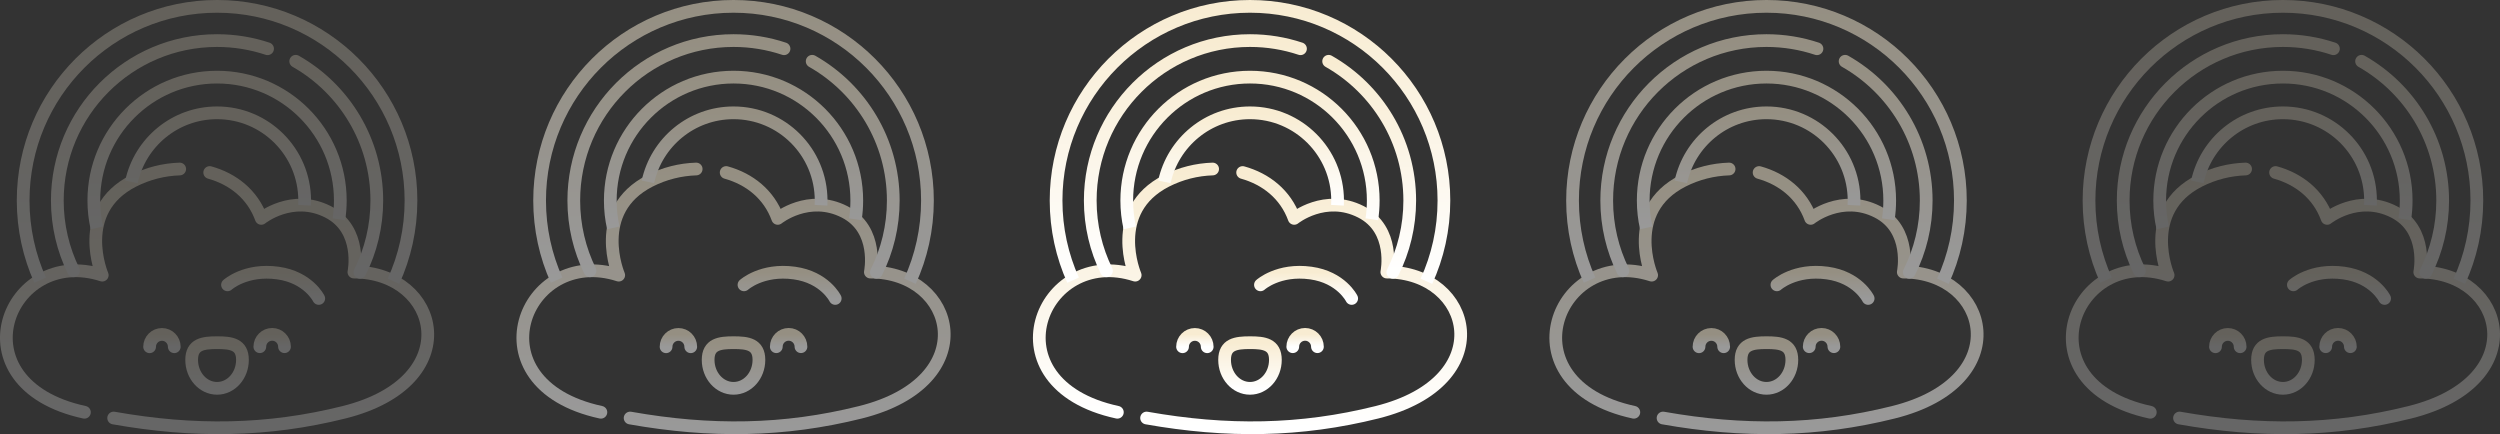 <svg xmlns="http://www.w3.org/2000/svg" width="668" height="116" viewBox="0 0 668 116" fill="none"><rect x="0" y="0" width="668" height="116" fill="#333333" stroke="none"/><g clip-path="url(#clip0_11488_258)"><path d="M324.018 45.159C319.82 45.288 315.538 46.343 311.637 48.327C295.937 56.312 303.322 73.521 303.322 73.521C278.083 65.331 263.343 102.527 298.559 110.156" stroke="url(#paint0_linear_11488_258)" stroke-width="3.398" stroke-miterlimit="10" stroke-linecap="round" stroke-linejoin="round"></path><path d="M306.367 111.696C327.83 115.495 347.482 115.268 367.931 110.156C400.965 101.898 393.572 72.697 370.562 72.697C370.562 72.697 372.932 61.328 363.65 56.603C354.044 51.714 345.81 58.353 345.81 58.353C343.475 51.917 338.251 47.827 332.034 46.096" stroke="url(#paint1_linear_11488_258)" stroke-width="3.398" stroke-miterlimit="10" stroke-linecap="round" stroke-linejoin="round"></path><path d="M286.728 74.862C283.809 68.369 282.185 61.167 282.185 53.585C282.185 24.929 305.384 1.699 334 1.699C362.616 1.699 385.815 24.929 385.815 53.585C385.815 61.279 384.143 68.581 381.142 75.148" stroke="url(#paint2_linear_11488_258)" stroke-width="3.398" stroke-miterlimit="10" stroke-linejoin="round"></path><path d="M355.013 16.373C367.951 23.716 376.683 37.629 376.683 53.585C376.683 60.475 375.055 66.983 372.164 72.746" stroke="url(#paint3_linear_11488_258)" stroke-width="3.398" stroke-miterlimit="10" stroke-linecap="round" stroke-linejoin="round"></path><path d="M295.646 72.362C292.874 66.694 291.317 60.322 291.317 53.586C291.317 29.98 310.427 10.844 334 10.844C338.715 10.844 343.251 11.61 347.492 13.024" stroke="url(#paint4_linear_11488_258)" stroke-width="3.398" stroke-miterlimit="10" stroke-linecap="round" stroke-linejoin="round"></path><path d="M301.879 60.885C301.349 58.537 301.07 56.094 301.07 53.585C301.07 35.373 315.813 20.609 334 20.609C352.187 20.609 366.93 35.373 366.93 53.585C366.93 55.289 366.801 56.964 366.552 58.598" stroke="url(#paint5_linear_11488_258)" stroke-width="3.398" stroke-miterlimit="10" stroke-linejoin="round"></path><path d="M311.125 48.594C313.41 38.047 322.783 30.146 334 30.146C346.927 30.146 357.406 40.64 357.406 53.585C357.406 54.007 357.395 54.426 357.373 54.842" stroke="url(#paint6_linear_11488_258)" stroke-width="3.398" stroke-miterlimit="10" stroke-linejoin="round"></path><path d="M336.79 76.108C336.79 76.108 341.577 71.758 350.243 72.955C358.388 74.081 361.17 79.748 361.17 79.748" stroke="url(#paint7_linear_11488_258)" stroke-width="3.398" stroke-miterlimit="10" stroke-linecap="round" stroke-linejoin="round"></path><path d="M340.784 96.155C340.782 91.956 337.744 91.563 333.996 91.565C330.249 91.567 327.211 91.963 327.213 96.162C327.215 100.361 330.255 103.764 334.002 103.762C337.75 103.76 340.786 100.355 340.784 96.155Z" stroke="url(#paint8_linear_11488_258)" stroke-width="3.398" stroke-miterlimit="10" stroke-linecap="round" stroke-linejoin="round"></path><path d="M322.566 92.653C322.565 90.831 321.089 89.355 319.269 89.356C317.449 89.356 315.975 90.834 315.976 92.656" stroke="url(#paint9_linear_11488_258)" stroke-width="3.398" stroke-miterlimit="10" stroke-linecap="round" stroke-linejoin="round"></path><path d="M345.428 92.642C345.427 90.82 346.902 89.342 348.721 89.341C350.541 89.34 352.017 90.816 352.018 92.638" stroke="url(#paint10_linear_11488_258)" stroke-width="3.398" stroke-miterlimit="10" stroke-linecap="round" stroke-linejoin="round"></path></g><g opacity="0.5" clip-path="url(#clip1_11488_258)"><path d="M462.018 45.159C457.82 45.288 453.538 46.343 449.637 48.327C433.937 56.312 441.322 73.521 441.322 73.521C416.083 65.331 401.343 102.527 436.559 110.156" stroke="url(#paint11_linear_11488_258)" stroke-width="3.398" stroke-miterlimit="10" stroke-linecap="round" stroke-linejoin="round"></path><path d="M444.367 111.696C465.83 115.495 485.482 115.268 505.931 110.156C538.965 101.898 531.572 72.697 508.562 72.697C508.562 72.697 510.932 61.328 501.65 56.603C492.044 51.714 483.81 58.353 483.81 58.353C481.475 51.917 476.251 47.827 470.034 46.096" stroke="url(#paint12_linear_11488_258)" stroke-width="3.398" stroke-miterlimit="10" stroke-linecap="round" stroke-linejoin="round"></path><path d="M424.728 74.862C421.809 68.369 420.185 61.167 420.185 53.585C420.185 24.929 443.384 1.699 472 1.699C500.616 1.699 523.815 24.929 523.815 53.585C523.815 61.279 522.143 68.581 519.142 75.148" stroke="url(#paint13_linear_11488_258)" stroke-width="3.398" stroke-miterlimit="10" stroke-linejoin="round"></path><path d="M493.013 16.373C505.951 23.716 514.683 37.629 514.683 53.585C514.683 60.475 513.055 66.983 510.164 72.746" stroke="url(#paint14_linear_11488_258)" stroke-width="3.398" stroke-miterlimit="10" stroke-linecap="round" stroke-linejoin="round"></path><path d="M433.646 72.362C430.874 66.694 429.317 60.322 429.317 53.586C429.317 29.98 448.427 10.844 472 10.844C476.715 10.844 481.251 11.61 485.492 13.024" stroke="url(#paint15_linear_11488_258)" stroke-width="3.398" stroke-miterlimit="10" stroke-linecap="round" stroke-linejoin="round"></path><path d="M439.879 60.885C439.349 58.537 439.07 56.094 439.07 53.585C439.07 35.373 453.813 20.609 472 20.609C490.187 20.609 504.93 35.373 504.93 53.585C504.93 55.289 504.801 56.964 504.552 58.598" stroke="url(#paint16_linear_11488_258)" stroke-width="3.398" stroke-miterlimit="10" stroke-linejoin="round"></path><path d="M449.125 48.594C451.41 38.047 460.783 30.146 472 30.146C484.927 30.146 495.406 40.64 495.406 53.585C495.406 54.007 495.395 54.426 495.373 54.842" stroke="url(#paint17_linear_11488_258)" stroke-width="3.398" stroke-miterlimit="10" stroke-linejoin="round"></path><path d="M474.79 76.108C474.79 76.108 479.577 71.758 488.243 72.955C496.388 74.081 499.17 79.748 499.17 79.748" stroke="url(#paint18_linear_11488_258)" stroke-width="3.398" stroke-miterlimit="10" stroke-linecap="round" stroke-linejoin="round"></path><path d="M478.784 96.155C478.782 91.956 475.744 91.563 471.996 91.565C468.249 91.567 465.211 91.963 465.213 96.162C465.215 100.361 468.255 103.764 472.002 103.762C475.75 103.76 478.786 100.355 478.784 96.155Z" stroke="url(#paint19_linear_11488_258)" stroke-width="3.398" stroke-miterlimit="10" stroke-linecap="round" stroke-linejoin="round"></path><path d="M460.566 92.653C460.565 90.831 459.089 89.355 457.269 89.356C455.449 89.356 453.975 90.834 453.976 92.656" stroke="url(#paint20_linear_11488_258)" stroke-width="3.398" stroke-miterlimit="10" stroke-linecap="round" stroke-linejoin="round"></path><path d="M483.428 92.642C483.427 90.82 484.902 89.342 486.721 89.341C488.541 89.34 490.017 90.816 490.018 92.638" stroke="url(#paint21_linear_11488_258)" stroke-width="3.398" stroke-miterlimit="10" stroke-linecap="round" stroke-linejoin="round"></path></g><g opacity="0.25" clip-path="url(#clip2_11488_258)"><path d="M600.018 45.159C595.82 45.288 591.538 46.343 587.637 48.327C571.937 56.312 579.322 73.521 579.322 73.521C554.083 65.331 539.343 102.527 574.559 110.156" stroke="url(#paint22_linear_11488_258)" stroke-width="3.398" stroke-miterlimit="10" stroke-linecap="round" stroke-linejoin="round"></path><path d="M582.367 111.696C603.83 115.495 623.482 115.268 643.931 110.156C676.965 101.898 669.572 72.697 646.562 72.697C646.562 72.697 648.932 61.328 639.65 56.603C630.044 51.714 621.81 58.353 621.81 58.353C619.476 51.917 614.251 47.827 608.034 46.096" stroke="url(#paint23_linear_11488_258)" stroke-width="3.398" stroke-miterlimit="10" stroke-linecap="round" stroke-linejoin="round"></path><path d="M562.728 74.862C559.809 68.369 558.185 61.167 558.185 53.585C558.185 24.929 581.384 1.699 610 1.699C638.616 1.699 661.815 24.929 661.815 53.585C661.815 61.279 660.143 68.581 657.142 75.148" stroke="url(#paint24_linear_11488_258)" stroke-width="3.398" stroke-miterlimit="10" stroke-linejoin="round"></path><path d="M631.013 16.373C643.951 23.716 652.683 37.629 652.683 53.585C652.683 60.475 651.055 66.983 648.164 72.746" stroke="url(#paint25_linear_11488_258)" stroke-width="3.398" stroke-miterlimit="10" stroke-linecap="round" stroke-linejoin="round"></path><path d="M571.646 72.362C568.874 66.694 567.317 60.322 567.317 53.586C567.317 29.98 586.427 10.844 610 10.844C614.715 10.844 619.251 11.61 623.492 13.024" stroke="url(#paint26_linear_11488_258)" stroke-width="3.398" stroke-miterlimit="10" stroke-linecap="round" stroke-linejoin="round"></path><path d="M577.879 60.885C577.349 58.537 577.07 56.094 577.07 53.585C577.07 35.373 591.813 20.609 610 20.609C628.187 20.609 642.93 35.373 642.93 53.585C642.93 55.289 642.801 56.964 642.552 58.598" stroke="url(#paint27_linear_11488_258)" stroke-width="3.398" stroke-miterlimit="10" stroke-linejoin="round"></path><path d="M587.125 48.594C589.41 38.047 598.783 30.146 610 30.146C622.927 30.146 633.406 40.64 633.406 53.585C633.406 54.007 633.395 54.426 633.373 54.842" stroke="url(#paint28_linear_11488_258)" stroke-width="3.398" stroke-miterlimit="10" stroke-linejoin="round"></path><path d="M612.79 76.108C612.79 76.108 617.577 71.758 626.243 72.955C634.388 74.081 637.17 79.748 637.17 79.748" stroke="url(#paint29_linear_11488_258)" stroke-width="3.398" stroke-miterlimit="10" stroke-linecap="round" stroke-linejoin="round"></path><path d="M616.784 96.155C616.782 91.956 613.744 91.563 609.996 91.565C606.249 91.567 603.211 91.963 603.213 96.162C603.215 100.361 606.255 103.764 610.003 103.762C613.75 103.76 616.786 100.355 616.784 96.155Z" stroke="url(#paint30_linear_11488_258)" stroke-width="3.398" stroke-miterlimit="10" stroke-linecap="round" stroke-linejoin="round"></path><path d="M598.566 92.653C598.565 90.831 597.089 89.355 595.269 89.356C593.449 89.356 591.975 90.834 591.976 92.656" stroke="url(#paint31_linear_11488_258)" stroke-width="3.398" stroke-miterlimit="10" stroke-linecap="round" stroke-linejoin="round"></path><path d="M621.428 92.642C621.427 90.82 622.902 89.342 624.721 89.341C626.541 89.34 628.017 90.816 628.018 92.638" stroke="url(#paint32_linear_11488_258)" stroke-width="3.398" stroke-miterlimit="10" stroke-linecap="round" stroke-linejoin="round"></path></g><g opacity="0.5" clip-path="url(#clip3_11488_258)"><path d="M186.018 45.159C181.82 45.288 177.538 46.343 173.637 48.327C157.937 56.312 165.322 73.521 165.322 73.521C140.083 65.331 125.343 102.527 160.559 110.156" stroke="url(#paint33_linear_11488_258)" stroke-width="3.398" stroke-miterlimit="10" stroke-linecap="round" stroke-linejoin="round"></path><path d="M168.367 111.696C189.83 115.495 209.482 115.268 229.931 110.156C262.965 101.898 255.572 72.697 232.562 72.697C232.562 72.697 234.932 61.328 225.65 56.603C216.044 51.714 207.81 58.353 207.81 58.353C205.475 51.917 200.251 47.827 194.034 46.096" stroke="url(#paint34_linear_11488_258)" stroke-width="3.398" stroke-miterlimit="10" stroke-linecap="round" stroke-linejoin="round"></path><path d="M148.728 74.862C145.809 68.369 144.185 61.167 144.185 53.585C144.185 24.929 167.384 1.699 196 1.699C224.616 1.699 247.815 24.929 247.815 53.585C247.815 61.279 246.143 68.581 243.142 75.148" stroke="url(#paint35_linear_11488_258)" stroke-width="3.398" stroke-miterlimit="10" stroke-linejoin="round"></path><path d="M217.013 16.373C229.951 23.716 238.683 37.629 238.683 53.585C238.683 60.475 237.055 66.983 234.164 72.746" stroke="url(#paint36_linear_11488_258)" stroke-width="3.398" stroke-miterlimit="10" stroke-linecap="round" stroke-linejoin="round"></path><path d="M157.646 72.362C154.874 66.694 153.317 60.322 153.317 53.586C153.317 29.98 172.427 10.844 196 10.844C200.715 10.844 205.251 11.61 209.492 13.024" stroke="url(#paint37_linear_11488_258)" stroke-width="3.398" stroke-miterlimit="10" stroke-linecap="round" stroke-linejoin="round"></path><path d="M163.879 60.885C163.349 58.537 163.07 56.094 163.07 53.585C163.07 35.373 177.813 20.609 196 20.609C214.187 20.609 228.93 35.373 228.93 53.585C228.93 55.289 228.801 56.964 228.552 58.598" stroke="url(#paint38_linear_11488_258)" stroke-width="3.398" stroke-miterlimit="10" stroke-linejoin="round"></path><path d="M173.125 48.594C175.41 38.047 184.783 30.146 196 30.146C208.927 30.146 219.406 40.64 219.406 53.585C219.406 54.007 219.395 54.426 219.373 54.842" stroke="url(#paint39_linear_11488_258)" stroke-width="3.398" stroke-miterlimit="10" stroke-linejoin="round"></path><path d="M198.79 76.108C198.79 76.108 203.577 71.758 212.243 72.955C220.388 74.081 223.17 79.748 223.17 79.748" stroke="url(#paint40_linear_11488_258)" stroke-width="3.398" stroke-miterlimit="10" stroke-linecap="round" stroke-linejoin="round"></path><path d="M202.784 96.155C202.782 91.956 199.744 91.563 195.996 91.565C192.249 91.567 189.211 91.963 189.213 96.162C189.215 100.361 192.255 103.764 196.002 103.762C199.75 103.76 202.786 100.355 202.784 96.155Z" stroke="url(#paint41_linear_11488_258)" stroke-width="3.398" stroke-miterlimit="10" stroke-linecap="round" stroke-linejoin="round"></path><path d="M184.566 92.653C184.565 90.831 183.089 89.355 181.269 89.356C179.449 89.356 177.975 90.834 177.976 92.656" stroke="url(#paint42_linear_11488_258)" stroke-width="3.398" stroke-miterlimit="10" stroke-linecap="round" stroke-linejoin="round"></path><path d="M207.428 92.642C207.427 90.82 208.902 89.342 210.721 89.341C212.541 89.34 214.017 90.816 214.018 92.638" stroke="url(#paint43_linear_11488_258)" stroke-width="3.398" stroke-miterlimit="10" stroke-linecap="round" stroke-linejoin="round"></path></g><g opacity="0.25" clip-path="url(#clip4_11488_258)"><path d="M48.018 45.159C43.82 45.288 39.538 46.343 35.637 48.327C19.937 56.312 27.322 73.521 27.322 73.521C2.083 65.331 -12.657 102.527 22.559 110.156" stroke="url(#paint44_linear_11488_258)" stroke-width="3.398" stroke-miterlimit="10" stroke-linecap="round" stroke-linejoin="round"></path><path d="M30.367 111.696C51.83 115.495 71.482 115.268 91.931 110.156C124.965 101.898 117.572 72.697 94.562 72.697C94.562 72.697 96.932 61.328 87.65 56.603C78.044 51.714 69.81 58.353 69.81 58.353C67.475 51.917 62.251 47.827 56.034 46.096" stroke="url(#paint45_linear_11488_258)" stroke-width="3.398" stroke-miterlimit="10" stroke-linecap="round" stroke-linejoin="round"></path><path d="M10.728 74.862C7.809 68.369 6.185 61.167 6.185 53.585C6.185 24.929 29.384 1.699 58 1.699C86.617 1.699 109.815 24.929 109.815 53.585C109.815 61.279 108.143 68.581 105.142 75.148" stroke="url(#paint46_linear_11488_258)" stroke-width="3.398" stroke-miterlimit="10" stroke-linejoin="round"></path><path d="M79.013 16.373C91.951 23.716 100.683 37.629 100.683 53.585C100.683 60.475 99.055 66.983 96.163 72.746" stroke="url(#paint47_linear_11488_258)" stroke-width="3.398" stroke-miterlimit="10" stroke-linecap="round" stroke-linejoin="round"></path><path d="M19.646 72.362C16.874 66.694 15.317 60.322 15.317 53.586C15.317 29.98 34.427 10.844 58 10.844C62.715 10.844 67.251 11.61 71.492 13.024" stroke="url(#paint48_linear_11488_258)" stroke-width="3.398" stroke-miterlimit="10" stroke-linecap="round" stroke-linejoin="round"></path><path d="M25.879 60.885C25.349 58.537 25.07 56.094 25.07 53.585C25.07 35.373 39.813 20.609 58 20.609C76.187 20.609 90.93 35.373 90.93 53.585C90.93 55.289 90.801 56.964 90.552 58.598" stroke="url(#paint49_linear_11488_258)" stroke-width="3.398" stroke-miterlimit="10" stroke-linejoin="round"></path><path d="M35.125 48.594C37.41 38.047 46.783 30.146 58 30.146C70.927 30.146 81.406 40.64 81.406 53.585C81.406 54.007 81.395 54.426 81.373 54.842" stroke="url(#paint50_linear_11488_258)" stroke-width="3.398" stroke-miterlimit="10" stroke-linejoin="round"></path><path d="M60.79 76.108C60.79 76.108 65.577 71.758 74.243 72.955C82.388 74.081 85.17 79.748 85.17 79.748" stroke="url(#paint51_linear_11488_258)" stroke-width="3.398" stroke-miterlimit="10" stroke-linecap="round" stroke-linejoin="round"></path><path d="M64.784 96.155C64.782 91.956 61.744 91.563 57.996 91.565C54.249 91.567 51.211 91.963 51.213 96.162C51.215 100.361 54.255 103.764 58.002 103.762C61.75 103.76 64.786 100.355 64.784 96.155Z" stroke="url(#paint52_linear_11488_258)" stroke-width="3.398" stroke-miterlimit="10" stroke-linecap="round" stroke-linejoin="round"></path><path d="M46.566 92.653C46.565 90.831 45.089 89.355 43.269 89.356C41.449 89.356 39.975 90.834 39.976 92.656" stroke="url(#paint53_linear_11488_258)" stroke-width="3.398" stroke-miterlimit="10" stroke-linecap="round" stroke-linejoin="round"></path><path d="M69.428 92.642C69.427 90.82 70.902 89.342 72.721 89.341C74.541 89.34 76.017 90.816 76.018 92.638" stroke="url(#paint54_linear_11488_258)" stroke-width="3.398" stroke-miterlimit="10" stroke-linecap="round" stroke-linejoin="round"></path></g><defs><linearGradient id="paint0_linear_11488_258" x1="300.859" y1="45.159" x2="300.859" y2="110.156" gradientUnits="userSpaceOnUse"><stop stop-color="#F8ECD2"></stop><stop offset="1" stop-color="white"></stop></linearGradient><linearGradient id="paint1_linear_11488_258" x1="348.334" y1="46.096" x2="348.334" y2="114.3" gradientUnits="userSpaceOnUse"><stop stop-color="#F8ECD2"></stop><stop offset="1" stop-color="white"></stop></linearGradient><linearGradient id="paint2_linear_11488_258" x1="334" y1="1.699" x2="334" y2="75.148" gradientUnits="userSpaceOnUse"><stop stop-color="#F8ECD2"></stop><stop offset="1" stop-color="white"></stop></linearGradient><linearGradient id="paint3_linear_11488_258" x1="365.848" y1="16.373" x2="365.848" y2="72.746" gradientUnits="userSpaceOnUse"><stop stop-color="#F8ECD2"></stop><stop offset="1" stop-color="white"></stop></linearGradient><linearGradient id="paint4_linear_11488_258" x1="319.405" y1="10.844" x2="319.405" y2="72.362" gradientUnits="userSpaceOnUse"><stop stop-color="#F8ECD2"></stop><stop offset="1" stop-color="white"></stop></linearGradient><linearGradient id="paint5_linear_11488_258" x1="334" y1="20.609" x2="334" y2="60.885" gradientUnits="userSpaceOnUse"><stop stop-color="#F8ECD2"></stop><stop offset="1" stop-color="white"></stop></linearGradient><linearGradient id="paint6_linear_11488_258" x1="334.266" y1="30.146" x2="334.266" y2="54.842" gradientUnits="userSpaceOnUse"><stop stop-color="#F8ECD2"></stop><stop offset="1" stop-color="white"></stop></linearGradient><linearGradient id="paint7_linear_11488_258" x1="348.98" y1="72.747" x2="348.98" y2="79.748" gradientUnits="userSpaceOnUse"><stop stop-color="#F8ECD2"></stop><stop offset="1" stop-color="white"></stop></linearGradient><linearGradient id="paint8_linear_11488_258" x1="333.999" y1="91.565" x2="333.999" y2="103.762" gradientUnits="userSpaceOnUse"><stop stop-color="#F8ECD2"></stop><stop offset="1" stop-color="white"></stop></linearGradient><linearGradient id="paint9_linear_11488_258" x1="319.271" y1="89.356" x2="319.271" y2="92.656" gradientUnits="userSpaceOnUse"><stop stop-color="#F8ECD2"></stop><stop offset="1" stop-color="white"></stop></linearGradient><linearGradient id="paint10_linear_11488_258" x1="348.723" y1="89.341" x2="348.723" y2="92.642" gradientUnits="userSpaceOnUse"><stop stop-color="#F8ECD2"></stop><stop offset="1" stop-color="white"></stop></linearGradient><linearGradient id="paint11_linear_11488_258" x1="438.859" y1="45.159" x2="438.859" y2="110.156" gradientUnits="userSpaceOnUse"><stop stop-color="#F8ECD2"></stop><stop offset="1" stop-color="white"></stop></linearGradient><linearGradient id="paint12_linear_11488_258" x1="486.334" y1="46.096" x2="486.334" y2="114.3" gradientUnits="userSpaceOnUse"><stop stop-color="#F8ECD2"></stop><stop offset="1" stop-color="white"></stop></linearGradient><linearGradient id="paint13_linear_11488_258" x1="472" y1="1.699" x2="472" y2="75.148" gradientUnits="userSpaceOnUse"><stop stop-color="#F8ECD2"></stop><stop offset="1" stop-color="white"></stop></linearGradient><linearGradient id="paint14_linear_11488_258" x1="503.848" y1="16.373" x2="503.848" y2="72.746" gradientUnits="userSpaceOnUse"><stop stop-color="#F8ECD2"></stop><stop offset="1" stop-color="white"></stop></linearGradient><linearGradient id="paint15_linear_11488_258" x1="457.405" y1="10.844" x2="457.405" y2="72.362" gradientUnits="userSpaceOnUse"><stop stop-color="#F8ECD2"></stop><stop offset="1" stop-color="white"></stop></linearGradient><linearGradient id="paint16_linear_11488_258" x1="472" y1="20.609" x2="472" y2="60.885" gradientUnits="userSpaceOnUse"><stop stop-color="#F8ECD2"></stop><stop offset="1" stop-color="white"></stop></linearGradient><linearGradient id="paint17_linear_11488_258" x1="472.266" y1="30.146" x2="472.266" y2="54.842" gradientUnits="userSpaceOnUse"><stop stop-color="#F8ECD2"></stop><stop offset="1" stop-color="white"></stop></linearGradient><linearGradient id="paint18_linear_11488_258" x1="486.98" y1="72.747" x2="486.98" y2="79.748" gradientUnits="userSpaceOnUse"><stop stop-color="#F8ECD2"></stop><stop offset="1" stop-color="white"></stop></linearGradient><linearGradient id="paint19_linear_11488_258" x1="471.999" y1="91.565" x2="471.999" y2="103.762" gradientUnits="userSpaceOnUse"><stop stop-color="#F8ECD2"></stop><stop offset="1" stop-color="white"></stop></linearGradient><linearGradient id="paint20_linear_11488_258" x1="457.271" y1="89.356" x2="457.271" y2="92.656" gradientUnits="userSpaceOnUse"><stop stop-color="#F8ECD2"></stop><stop offset="1" stop-color="white"></stop></linearGradient><linearGradient id="paint21_linear_11488_258" x1="486.723" y1="89.341" x2="486.723" y2="92.642" gradientUnits="userSpaceOnUse"><stop stop-color="#F8ECD2"></stop><stop offset="1" stop-color="white"></stop></linearGradient><linearGradient id="paint22_linear_11488_258" x1="576.859" y1="45.159" x2="576.859" y2="110.156" gradientUnits="userSpaceOnUse"><stop stop-color="#F8ECD2"></stop><stop offset="1" stop-color="white"></stop></linearGradient><linearGradient id="paint23_linear_11488_258" x1="624.334" y1="46.096" x2="624.334" y2="114.3" gradientUnits="userSpaceOnUse"><stop stop-color="#F8ECD2"></stop><stop offset="1" stop-color="white"></stop></linearGradient><linearGradient id="paint24_linear_11488_258" x1="610" y1="1.699" x2="610" y2="75.148" gradientUnits="userSpaceOnUse"><stop stop-color="#F8ECD2"></stop><stop offset="1" stop-color="white"></stop></linearGradient><linearGradient id="paint25_linear_11488_258" x1="641.848" y1="16.373" x2="641.848" y2="72.746" gradientUnits="userSpaceOnUse"><stop stop-color="#F8ECD2"></stop><stop offset="1" stop-color="white"></stop></linearGradient><linearGradient id="paint26_linear_11488_258" x1="595.405" y1="10.844" x2="595.405" y2="72.362" gradientUnits="userSpaceOnUse"><stop stop-color="#F8ECD2"></stop><stop offset="1" stop-color="white"></stop></linearGradient><linearGradient id="paint27_linear_11488_258" x1="610" y1="20.609" x2="610" y2="60.885" gradientUnits="userSpaceOnUse"><stop stop-color="#F8ECD2"></stop><stop offset="1" stop-color="white"></stop></linearGradient><linearGradient id="paint28_linear_11488_258" x1="610.266" y1="30.146" x2="610.266" y2="54.842" gradientUnits="userSpaceOnUse"><stop stop-color="#F8ECD2"></stop><stop offset="1" stop-color="white"></stop></linearGradient><linearGradient id="paint29_linear_11488_258" x1="624.98" y1="72.747" x2="624.98" y2="79.748" gradientUnits="userSpaceOnUse"><stop stop-color="#F8ECD2"></stop><stop offset="1" stop-color="white"></stop></linearGradient><linearGradient id="paint30_linear_11488_258" x1="609.999" y1="91.565" x2="609.999" y2="103.762" gradientUnits="userSpaceOnUse"><stop stop-color="#F8ECD2"></stop><stop offset="1" stop-color="white"></stop></linearGradient><linearGradient id="paint31_linear_11488_258" x1="595.271" y1="89.356" x2="595.271" y2="92.656" gradientUnits="userSpaceOnUse"><stop stop-color="#F8ECD2"></stop><stop offset="1" stop-color="white"></stop></linearGradient><linearGradient id="paint32_linear_11488_258" x1="624.723" y1="89.341" x2="624.723" y2="92.642" gradientUnits="userSpaceOnUse"><stop stop-color="#F8ECD2"></stop><stop offset="1" stop-color="white"></stop></linearGradient><linearGradient id="paint33_linear_11488_258" x1="162.859" y1="45.159" x2="162.859" y2="110.156" gradientUnits="userSpaceOnUse"><stop stop-color="#F8ECD2"></stop><stop offset="1" stop-color="white"></stop></linearGradient><linearGradient id="paint34_linear_11488_258" x1="210.334" y1="46.096" x2="210.334" y2="114.3" gradientUnits="userSpaceOnUse"><stop stop-color="#F8ECD2"></stop><stop offset="1" stop-color="white"></stop></linearGradient><linearGradient id="paint35_linear_11488_258" x1="196" y1="1.699" x2="196" y2="75.148" gradientUnits="userSpaceOnUse"><stop stop-color="#F8ECD2"></stop><stop offset="1" stop-color="white"></stop></linearGradient><linearGradient id="paint36_linear_11488_258" x1="227.848" y1="16.373" x2="227.848" y2="72.746" gradientUnits="userSpaceOnUse"><stop stop-color="#F8ECD2"></stop><stop offset="1" stop-color="white"></stop></linearGradient><linearGradient id="paint37_linear_11488_258" x1="181.405" y1="10.844" x2="181.405" y2="72.362" gradientUnits="userSpaceOnUse"><stop stop-color="#F8ECD2"></stop><stop offset="1" stop-color="white"></stop></linearGradient><linearGradient id="paint38_linear_11488_258" x1="196" y1="20.609" x2="196" y2="60.885" gradientUnits="userSpaceOnUse"><stop stop-color="#F8ECD2"></stop><stop offset="1" stop-color="white"></stop></linearGradient><linearGradient id="paint39_linear_11488_258" x1="196.266" y1="30.146" x2="196.266" y2="54.842" gradientUnits="userSpaceOnUse"><stop stop-color="#F8ECD2"></stop><stop offset="1" stop-color="white"></stop></linearGradient><linearGradient id="paint40_linear_11488_258" x1="210.98" y1="72.747" x2="210.98" y2="79.748" gradientUnits="userSpaceOnUse"><stop stop-color="#F8ECD2"></stop><stop offset="1" stop-color="white"></stop></linearGradient><linearGradient id="paint41_linear_11488_258" x1="195.999" y1="91.565" x2="195.999" y2="103.762" gradientUnits="userSpaceOnUse"><stop stop-color="#F8ECD2"></stop><stop offset="1" stop-color="white"></stop></linearGradient><linearGradient id="paint42_linear_11488_258" x1="181.271" y1="89.356" x2="181.271" y2="92.656" gradientUnits="userSpaceOnUse"><stop stop-color="#F8ECD2"></stop><stop offset="1" stop-color="white"></stop></linearGradient><linearGradient id="paint43_linear_11488_258" x1="210.723" y1="89.341" x2="210.723" y2="92.642" gradientUnits="userSpaceOnUse"><stop stop-color="#F8ECD2"></stop><stop offset="1" stop-color="white"></stop></linearGradient><linearGradient id="paint44_linear_11488_258" x1="24.859" y1="45.159" x2="24.859" y2="110.156" gradientUnits="userSpaceOnUse"><stop stop-color="#F8ECD2"></stop><stop offset="1" stop-color="white"></stop></linearGradient><linearGradient id="paint45_linear_11488_258" x1="72.334" y1="46.096" x2="72.334" y2="114.3" gradientUnits="userSpaceOnUse"><stop stop-color="#F8ECD2"></stop><stop offset="1" stop-color="white"></stop></linearGradient><linearGradient id="paint46_linear_11488_258" x1="58" y1="1.699" x2="58" y2="75.148" gradientUnits="userSpaceOnUse"><stop stop-color="#F8ECD2"></stop><stop offset="1" stop-color="white"></stop></linearGradient><linearGradient id="paint47_linear_11488_258" x1="89.847" y1="16.373" x2="89.847" y2="72.746" gradientUnits="userSpaceOnUse"><stop stop-color="#F8ECD2"></stop><stop offset="1" stop-color="white"></stop></linearGradient><linearGradient id="paint48_linear_11488_258" x1="43.405" y1="10.844" x2="43.405" y2="72.362" gradientUnits="userSpaceOnUse"><stop stop-color="#F8ECD2"></stop><stop offset="1" stop-color="white"></stop></linearGradient><linearGradient id="paint49_linear_11488_258" x1="58" y1="20.609" x2="58" y2="60.885" gradientUnits="userSpaceOnUse"><stop stop-color="#F8ECD2"></stop><stop offset="1" stop-color="white"></stop></linearGradient><linearGradient id="paint50_linear_11488_258" x1="58.266" y1="30.146" x2="58.266" y2="54.842" gradientUnits="userSpaceOnUse"><stop stop-color="#F8ECD2"></stop><stop offset="1" stop-color="white"></stop></linearGradient><linearGradient id="paint51_linear_11488_258" x1="72.98" y1="72.747" x2="72.98" y2="79.748" gradientUnits="userSpaceOnUse"><stop stop-color="#F8ECD2"></stop><stop offset="1" stop-color="white"></stop></linearGradient><linearGradient id="paint52_linear_11488_258" x1="57.999" y1="91.565" x2="57.999" y2="103.762" gradientUnits="userSpaceOnUse"><stop stop-color="#F8ECD2"></stop><stop offset="1" stop-color="white"></stop></linearGradient><linearGradient id="paint53_linear_11488_258" x1="43.271" y1="89.356" x2="43.271" y2="92.656" gradientUnits="userSpaceOnUse"><stop stop-color="#F8ECD2"></stop><stop offset="1" stop-color="white"></stop></linearGradient><linearGradient id="paint54_linear_11488_258" x1="72.723" y1="89.341" x2="72.723" y2="92.642" gradientUnits="userSpaceOnUse"><stop stop-color="#F8ECD2"></stop><stop offset="1" stop-color="white"></stop></linearGradient><clipPath id="clip0_11488_258"><rect width="116" height="116" fill="white" transform="translate(276)"></rect></clipPath><clipPath id="clip1_11488_258"><rect width="116" height="116" fill="white" transform="translate(414)"></rect></clipPath><clipPath id="clip2_11488_258"><rect width="116" height="116" fill="white" transform="translate(552)"></rect></clipPath><clipPath id="clip3_11488_258"><rect width="116" height="116" fill="white" transform="translate(138)"></rect></clipPath><clipPath id="clip4_11488_258"><rect width="116" height="116" fill="white"></rect></clipPath></defs></svg>